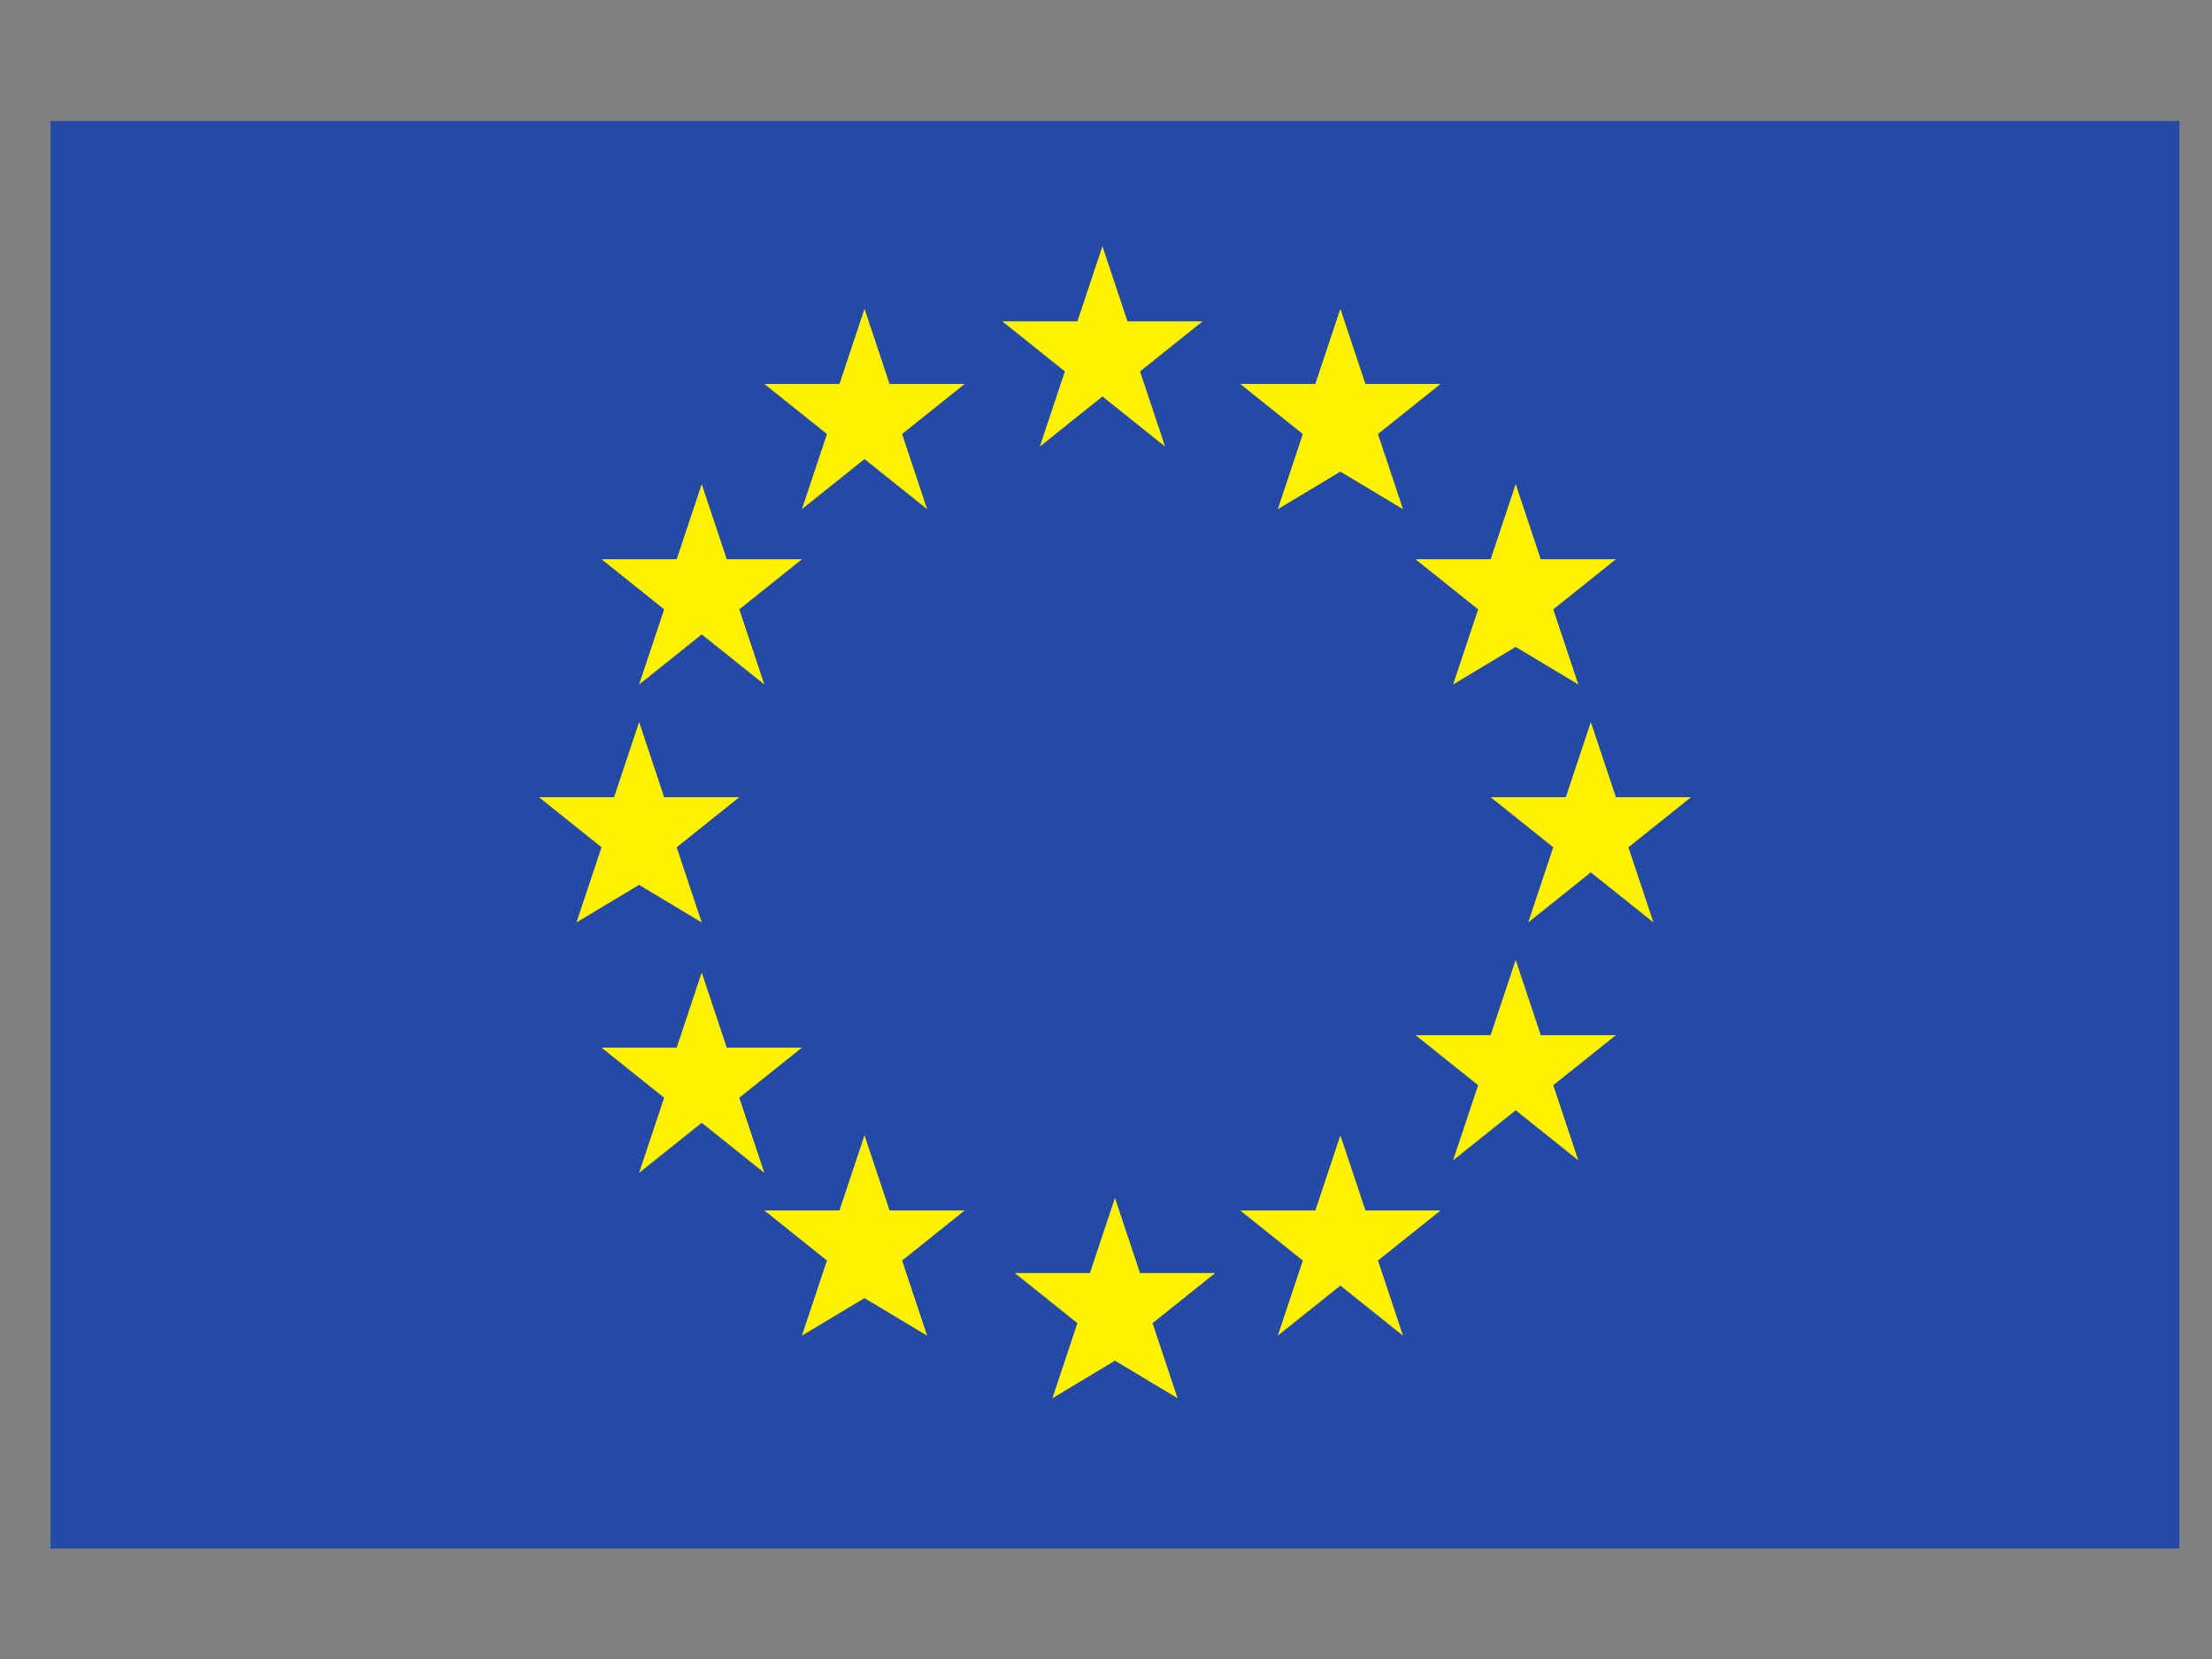 <?xml version="1.0" encoding="utf-8"?>
<!-- Generator: Adobe Illustrator 22.0.0, SVG Export Plug-In . SVG Version: 6.00 Build 0)  -->
<svg version="1.1" xmlns="http://www.w3.org/2000/svg" xmlns:xlink="http://www.w3.org/1999/xlink" x="0px" y="0px"
	 viewBox="0 0 80 60" style="enable-background:new 0 0 80 60;" xml:space="preserve">
<rect x="0" y="0" width="80" height="60" fill="#808080" stroke="none"/>
<style type="text/css">
	.st0{clip-path:url(#SVGID_2_);}
	.st1{fill:#D7D5D6;}
	.st2{opacity:0.17;fill-rule:evenodd;clip-rule:evenodd;fill:#957F86;}
	.st3{opacity:0.1;fill-rule:evenodd;clip-rule:evenodd;fill:#957F86;}
	.st4{opacity:5.000000e-02;fill-rule:evenodd;clip-rule:evenodd;fill:#957F86;}
	.st5{opacity:0.17;}
	.st6{fill:#957F86;}
	.st7{opacity:0.5;}
	.st8{fill:#4D7877;}
	.st9{fill:#B4C5C5;}
	.st10{fill:#AEA2A5;}
	.st11{fill:none;stroke:#D7D5D6;stroke-width:1.884;stroke-miterlimit:10;}
	.st12{fill:none;stroke:#D7D5D6;stroke-width:2.165;stroke-miterlimit:10;}
	.st13{fill:#A49499;}
	.st14{opacity:0.54;fill:#806871;}
	.st15{opacity:0.54;fill:none;stroke:#806871;stroke-width:1.884;stroke-miterlimit:10;}
	.st16{fill:#806F74;}
	.st17{opacity:0.57;fill:#7F6E75;}
	.st18{fill:#88797E;}
	.st19{opacity:0.5;fill:#4D7877;}
	.st20{opacity:0.6;}
	.st21{fill:#8C8B8A;}
	.st22{opacity:0.6;fill-rule:evenodd;clip-rule:evenodd;fill:#8C8B8A;}
	.st23{fill:#282828;}
	.st24{fill:#808080;}
	.st25{fill:#F3F3F3;}
	.st26{fill:#AFC6D0;}
	.st27{fill:#E7E7E7;}
	.st28{opacity:0.3;}
	.st29{fill:#2D3436;}
	.st30{fill:#5D6A86;}
	.st31{opacity:0.5;fill:#7B9897;}
	.st32{fill:#718F8E;}
	.st33{fill:none;stroke:#806F74;stroke-width:2.45;stroke-miterlimit:10;}
	.st34{opacity:5.000000e-02;fill:#957F86;}
	.st35{fill:#202941;}
	.st36{fill:#E9AF73;}
	.st37{enable-background:new    ;}
	.st38{fill:#313D52;}
	.st39{fill:#334056;}
	.st40{fill:#435471;}
	.st41{fill:#2A3756;}
	.st42{fill:#3E4E68;}
	.st43{fill:#F3DD78;}
	.st44{fill:#FF7371;}
	.st45{fill:#BB5655;}
	.st46{fill:#FFFFFF;}
	.st47{fill:#7D9FB5;}
	.st48{fill:#93B1C3;}
	.st49{fill:#633750;}
	.st50{fill:#6BB6BA;}
	.st51{fill:#532F2E;}
	.st52{fill:#803A39;}
	.st53{fill:#FFC7C6;}
	.st54{fill:#1D273F;}
	.st55{fill:#777D87;}
	.st56{fill:none;stroke:#FFFFFF;stroke-width:0.212;stroke-miterlimit:10;}
	.st57{fill:#9AA2B5;}
	.st58{opacity:0.2;fill-rule:evenodd;clip-rule:evenodd;fill:#293856;}
	.st59{fill:#ECB42E;}
	.st60{opacity:0.2;}
	.st61{fill:#293856;}
	.st62{fill:#65452E;}
	.st63{fill:#A5ABB7;}
	.st64{fill:#D0D3D9;}
	.st65{fill:none;stroke:#1D273F;stroke-width:1.953;stroke-miterlimit:10;}
	.st66{fill:none;}
	.st67{clip-path:url(#SVGID_4_);}
	.st68{fill:#7B9897;}
	.st69{opacity:0.6;fill:#5F908F;}
	.st70{opacity:0.95;}
	.st71{fill:#5F908F;}
	.st72{opacity:0.1;fill:#2A3756;}
	.st73{fill:#A3D6F3;}
	.st74{fill:#FFE0C4;}
	.st75{fill:#B5A55A;}
	.st76{fill:none;stroke:#FFFFFF;stroke-miterlimit:10;}
	.st77{fill:#AE8062;}
	.st78{fill:#3D7BBF;}
	.st79{fill:#E6E9FF;}
	.st80{opacity:0.2;fill:#293856;}
	.st81{fill:#EBCA7B;}
	.st82{fill:#BC7654;}
	.st83{fill:#10223E;}
	.st84{fill:#3A4267;}
	.st85{fill:#F6E9AA;}
	.st86{fill:#F2E2E4;}
	.st87{fill:#ECEDEE;}
	.st88{fill:#2B307F;}
	.st89{fill:url(#SVGID_5_);}
	.st90{fill:#00C2F5;}
	.st91{fill:#656C74;}
	.st92{fill:url(#SVGID_6_);}
	.st93{fill:#FF7371;stroke:#FFFFFF;stroke-width:2;stroke-miterlimit:10;}
	.st94{fill:#254AA5;}
	.st95{fill:#FFF200;}
	.st96{fill:url(#SVGID_7_);}
	.st97{fill:none;stroke:#FFFFFF;stroke-width:2;stroke-miterlimit:10;}
	.st98{fill:none;stroke:#00C2F5;stroke-width:1.937;stroke-miterlimit:10;}
	.st99{fill:none;stroke:#2B307F;stroke-miterlimit:10;}
	.st100{fill:url(#SVGID_8_);}
	.st101{fill:none;stroke:#00C2F5;stroke-width:1.579;stroke-miterlimit:10;}
	.st102{fill:none;stroke:#00C2F5;stroke-width:1.51;stroke-miterlimit:10;}
	.st103{fill:url(#SVGID_9_);}
	.st104{fill:url(#SVGID_10_);}
	.st105{fill:none;stroke:#00C2F5;stroke-width:1.526;stroke-miterlimit:10;}
	.st106{fill:url(#SVGID_11_);}
	.st107{fill:url(#SVGID_12_);}
	.st108{fill:url(#SVGID_13_);}
	.st109{fill:url(#SVGID_14_);}
	.st110{fill:url(#SVGID_15_);}
	.st111{fill:none;stroke:#000000;stroke-miterlimit:10;}
	.st112{fill:none;stroke:#3D7BBF;stroke-miterlimit:10;}
	.st113{fill:none;stroke:#FF7371;stroke-width:6;stroke-linecap:round;stroke-miterlimit:10;}
	.st114{fill:url(#SVGID_16_);}
	.st115{fill:url(#SVGID_17_);}
	.st116{fill:#D5D6E5;}
	.st117{fill:#3DAA37;}
	.st118{clip-path:url(#SVGID_19_);}
	.st119{fill:url(#SVGID_22_);}
	.st120{fill:#ED8015;}
	.st121{fill:none;stroke:#00C2F5;stroke-width:2.134;stroke-miterlimit:10;}
	.st122{fill:url(#SVGID_23_);}
	.st123{fill:url(#SVGID_24_);}
	.st124{fill:none;stroke:#00C2F5;stroke-width:2.134;stroke-miterlimit:10;}
	.st125{fill:none;stroke:#3D7BBF;stroke-width:1.25;stroke-miterlimit:10;}
	.st126{fill:none;stroke:#00C2F5;stroke-width:2.232;stroke-miterlimit:10;}
	.st127{fill:url(#SVGID_25_);}
	.st128{fill:none;stroke:#2B307F;stroke-width:2;stroke-miterlimit:10;}
	.st129{opacity:0.8;fill:#DEE2E5;}
	.st130{fill:#FFFFFF;stroke:#00C2F5;stroke-width:2;stroke-miterlimit:10;}
	.st131{fill:#FFFFFF;stroke:#000000;stroke-width:1.2;stroke-miterlimit:10;}
	.st132{fill:none;stroke:#000000;stroke-width:1.2;stroke-miterlimit:10;}
	.st133{fill:none;stroke:#2B307F;stroke-width:0.5;stroke-miterlimit:10;}
	.st134{fill:#00C2F5;stroke:#00C2F5;stroke-width:2.281;stroke-miterlimit:10;}
	.st135{fill:none;stroke:#00C2F5;stroke-width:0.75;stroke-miterlimit:10;}
	.st136{fill:none;stroke:#00C2F5;stroke-width:1.729;stroke-miterlimit:10;}
	.st137{fill:url(#SVGID_26_);}
	.st138{fill:url(#SVGID_27_);}
	.st139{opacity:0.25;clip-path:url(#SVGID_29_);fill:url(#SVGID_30_);}
	.st140{fill:#FFFFFF;stroke:#FFFFFF;stroke-width:0.5;stroke-miterlimit:10;}
	.st141{fill:none;stroke:#FFFFFF;stroke-width:1.5;stroke-linecap:round;stroke-miterlimit:10;}
	.st142{fill:#FFFFFF;stroke:#FFFFFF;stroke-width:1.5;stroke-linecap:round;stroke-miterlimit:10;}
	.st143{fill:url(#SVGID_31_);}
	.st144{fill:url(#SVGID_32_);}
	.st145{fill:url(#SVGID_33_);}
	.st146{clip-path:url(#SVGID_35_);}
	.st147{clip-path:url(#SVGID_37_);}
	.st148{clip-path:url(#SVGID_67_);}
	.st149{fill:#F9F8ED;}
	.st150{opacity:0.6;fill-rule:evenodd;clip-rule:evenodd;fill:#CBE3EA;}
	.st151{opacity:0.3;fill-rule:evenodd;clip-rule:evenodd;fill:#AFD8D6;}
	.st152{opacity:0.85;fill-rule:evenodd;clip-rule:evenodd;fill:#F6F2D7;}
	.st153{fill:#82BE94;}
	.st154{fill:#6BA06E;}
	.st155{fill:none;stroke:#F3F3F3;stroke-width:1.88;stroke-miterlimit:10;}
	.st156{opacity:0.6;fill:none;stroke:#5D6A86;stroke-width:1.88;stroke-miterlimit:10;}
	.st157{opacity:0.54;fill:#7F8088;}
	.st158{fill:#C1C6D1;}
	.st159{fill:none;stroke:#FFFFFF;stroke-width:1.88;stroke-miterlimit:10;}
	.st160{fill:#A4C487;}
	.st161{fill:#77B164;}
	.st162{fill:#4EAA83;}
	.st163{fill-rule:evenodd;clip-rule:evenodd;fill:#E5D1D4;}
	.st164{fill-rule:evenodd;clip-rule:evenodd;fill:#35293E;}
	.st165{fill-rule:evenodd;clip-rule:evenodd;fill:#F8BD99;}
	.st166{fill-rule:evenodd;clip-rule:evenodd;fill:#443D4F;}
	.st167{fill-rule:evenodd;clip-rule:evenodd;fill:#F2E2E4;}
	.st168{fill-rule:evenodd;clip-rule:evenodd;fill:#53495C;}
	.st169{fill-rule:evenodd;clip-rule:evenodd;fill:#1D273F;}
	.st170{fill-rule:evenodd;clip-rule:evenodd;}
	.st171{fill-rule:evenodd;clip-rule:evenodd;fill:#BAE5F0;}
	.st172{fill-rule:evenodd;clip-rule:evenodd;fill:#A3D6F3;}
	.st173{fill-rule:evenodd;clip-rule:evenodd;fill:#F3DD78;}
	.st174{fill-rule:evenodd;clip-rule:evenodd;fill:#FFAD80;}
	.st175{fill-rule:evenodd;clip-rule:evenodd;fill:#9D914E;}
	.st176{fill-rule:evenodd;clip-rule:evenodd;fill:#B5A55A;}
	.st177{fill-rule:evenodd;clip-rule:evenodd;fill:#6BB6BA;}
	.st178{fill-rule:evenodd;clip-rule:evenodd;fill:#7FC2C8;}
	.st179{fill-rule:evenodd;clip-rule:evenodd;fill:#BC7654;}
	.st180{fill-rule:evenodd;clip-rule:evenodd;fill:#2A3756;}
	.st181{fill-rule:evenodd;clip-rule:evenodd;fill:none;stroke:#BAE5F0;stroke-width:0.25;stroke-miterlimit:10;}
	.st182{fill:#7FC2C8;}
	.st183{clip-path:url(#SVGID_69_);}
	.st184{fill:#659667;}
	.st185{opacity:0.6;fill-rule:evenodd;clip-rule:evenodd;fill:#7FC2C8;}
	.st186{fill:none;stroke:#275744;stroke-width:2;stroke-miterlimit:10;}
	.st187{fill-rule:evenodd;clip-rule:evenodd;fill:#AE8062;}
	.st188{fill-rule:evenodd;clip-rule:evenodd;fill:#532F2E;}
	.st189{fill-rule:evenodd;clip-rule:evenodd;fill:#FF7371;}
	.st190{fill:#293856;stroke:#FFFFFF;stroke-width:1.178;stroke-linecap:round;stroke-linejoin:round;stroke-miterlimit:10;}
	.st191{fill:url(#SVGID_70_);}
	.st192{fill:url(#SVGID_71_);}
	.st193{fill:url(#SVGID_72_);}
	.st194{fill:url(#SVGID_73_);}
	.st195{fill:url(#SVGID_74_);}
	.st196{fill:url(#SVGID_75_);}
	.st197{fill:#DAE0E4;}
	.st198{fill:none;stroke:#B5C4C9;stroke-width:2.767;stroke-miterlimit:10;}
	.st199{fill:none;stroke:#FFFFFF;stroke-width:2.81;stroke-miterlimit:10;}
	.st200{fill:#FFFFFF;stroke:#B5C4C9;stroke-width:2.767;stroke-miterlimit:10;}
	.st201{fill:none;stroke:#456C77;stroke-width:5.039;stroke-miterlimit:10;}
	.st202{fill:#456C77;}
	.st203{fill:#FFFFFF;stroke:#456C77;stroke-width:1.814;stroke-linecap:square;stroke-linejoin:round;stroke-miterlimit:10;}
	.st204{fill:none;stroke:#456C77;stroke-width:1.814;stroke-miterlimit:10;}
	.st205{fill:none;stroke:#456C77;stroke-width:1.814;stroke-linecap:round;stroke-linejoin:round;stroke-miterlimit:10;}
	.st206{fill:none;stroke:#456C77;stroke-width:1.713;stroke-linecap:round;stroke-miterlimit:10;}
	.st207{fill:#456C77;stroke:#456C77;stroke-width:0.504;stroke-miterlimit:10;}
	.st208{fill:#FFFFFF;stroke:#456C77;stroke-width:1.814;stroke-linecap:round;stroke-linejoin:round;stroke-miterlimit:10;}
	.st209{fill:#456C77;stroke:#456C77;stroke-width:0.252;stroke-miterlimit:10;}
	.st210{fill:#456C77;stroke:#456C77;stroke-width:1.814;stroke-linecap:round;stroke-linejoin:round;stroke-miterlimit:10;}
	.st211{fill:#456C77;stroke:#456C77;stroke-width:0.438;stroke-miterlimit:10;}
	.st212{fill:#FFFFFF;stroke:#456C77;stroke-width:0.252;stroke-miterlimit:10;}
	.st213{fill:none;stroke:#456C77;stroke-width:1.814;stroke-linecap:round;stroke-miterlimit:10;}
	.st214{fill:#FFFFFF;stroke:#456C77;stroke-width:1.814;stroke-linecap:round;stroke-miterlimit:10;}
	.st215{fill:none;stroke:#456C77;stroke-width:1.679;stroke-linecap:round;stroke-linejoin:round;stroke-miterlimit:10;}
	.st216{fill:#456C77;stroke:#456C77;stroke-width:0.554;stroke-miterlimit:10;}
	.st217{fill:#456C77;stroke:#456C77;stroke-width:0.2;stroke-miterlimit:10;}
	.st218{fill:#2805B6;}
	.st219{fill:#003EFF;}
	.st220{fill:#FF0200;}
	.st221{fill:#A40001;}
	.st222{fill:#29FF00;stroke:#FFFFFF;stroke-width:0.5;stroke-miterlimit:10;}
	.st223{fill:#02C4FF;stroke:#FFFFFF;stroke-width:0.5;stroke-miterlimit:10;}
	.st224{fill:#F500ED;stroke:#FFFFFF;stroke-width:0.5;stroke-miterlimit:10;}
	.st225{fill:#9300D4;stroke:#FFFFFF;stroke-width:0.5;stroke-miterlimit:10;}
	.st226{fill:#9CFF00;stroke:#FFFFFF;stroke-width:0.5;stroke-miterlimit:10;}
	.st227{fill:#2805B6;stroke:#FFFFFF;stroke-width:0.5;stroke-miterlimit:10;}
	.st228{fill:#FF0200;stroke:#FFFFFF;stroke-width:0.5;stroke-miterlimit:10;}
	.st229{fill:#003EFF;stroke:#FFFFFF;stroke-width:0.5;stroke-miterlimit:10;}
	.st230{fill:#FF7200;stroke:#FFFFFF;stroke-width:0.5;stroke-miterlimit:10;}
	.st231{fill:#E50669;stroke:#FFFFFF;stroke-width:0.5;stroke-miterlimit:10;}
	.st232{fill:#FFED00;stroke:#FFFFFF;stroke-width:0.5;stroke-miterlimit:10;}
	.st233{fill:#0AFFA3;stroke:#FFFFFF;stroke-width:0.5;stroke-miterlimit:10;}
	.st234{fill:#33AD71;stroke:#FFFFFF;stroke-width:0.5;stroke-miterlimit:10;}
	.st235{fill:#FF7200;}
	.st236{fill:#FFED00;}
	.st237{fill:#9CFF00;}
	.st238{fill:#29FF00;}
	.st239{fill:#33AD71;}
	.st240{fill:#0AFFA3;}
	.st241{fill:#02C4FF;}
	.st242{fill:#9300D4;}
	.st243{fill:#F500ED;}
	.st244{fill:#E50669;}
	.st245{fill:#2B307F;stroke:#FFFFFF;stroke-width:1.113;stroke-linecap:round;stroke-linejoin:round;stroke-miterlimit:10;}
	.st246{fill:none;stroke:#00C2F5;stroke-width:0.437;stroke-miterlimit:10;}
	.st247{clip-path:url(#SVGID_89_);}
	.st248{clip-path:url(#SVGID_91_);}
	.st249{fill:none;stroke:#000000;stroke-width:1.027;stroke-miterlimit:10;}
	.st250{fill:none;stroke:#3D7BBF;stroke-width:1.027;stroke-miterlimit:10;}
	.st251{fill:none;stroke:#2B307F;stroke-width:1.027;stroke-miterlimit:10;}
	.st252{fill:none;stroke:#FF7371;stroke-width:6.162;stroke-linecap:round;stroke-miterlimit:10;}
	.st253{fill:url(#SVGID_92_);}
	.st254{fill:url(#SVGID_93_);}
	.st255{fill:#29FF00;stroke:#FFFFFF;stroke-width:0.435;stroke-miterlimit:10;}
	.st256{fill:#02C4FF;stroke:#FFFFFF;stroke-width:0.435;stroke-miterlimit:10;}
	.st257{fill:#F500ED;stroke:#FFFFFF;stroke-width:0.435;stroke-miterlimit:10;}
	.st258{fill:#9300D4;stroke:#FFFFFF;stroke-width:0.435;stroke-miterlimit:10;}
	.st259{fill:#9CFF00;stroke:#FFFFFF;stroke-width:0.435;stroke-miterlimit:10;}
	.st260{fill:#2805B6;stroke:#FFFFFF;stroke-width:0.435;stroke-miterlimit:10;}
	.st261{fill:#FF0200;stroke:#FFFFFF;stroke-width:0.435;stroke-miterlimit:10;}
	.st262{fill:#003EFF;stroke:#FFFFFF;stroke-width:0.435;stroke-miterlimit:10;}
	.st263{fill:#FF7200;stroke:#FFFFFF;stroke-width:0.435;stroke-miterlimit:10;}
	.st264{fill:#E50669;stroke:#FFFFFF;stroke-width:0.435;stroke-miterlimit:10;}
	.st265{fill:#FFED00;stroke:#FFFFFF;stroke-width:0.435;stroke-miterlimit:10;}
	.st266{fill:#0AFFA3;stroke:#FFFFFF;stroke-width:0.435;stroke-miterlimit:10;}
	.st267{fill:#33AD71;stroke:#FFFFFF;stroke-width:0.435;stroke-miterlimit:10;}
	.st268{fill:#293856;stroke:#FFFFFF;stroke-width:1.24;stroke-linecap:round;stroke-linejoin:round;stroke-miterlimit:10;}
	.st269{fill:#2B307F;stroke:#FFFFFF;stroke-width:1.097;stroke-linecap:round;stroke-linejoin:round;stroke-miterlimit:10;}
	.st270{fill:none;stroke:#00C2F5;stroke-width:0.431;stroke-miterlimit:10;}
	.st271{fill:#F49C3A;}
</style>
<g id="DISSENY">
	<g id="layer1_2_" transform="translate(-206.877,-301.859)">
		<g id="g15525_2_" transform="matrix(4.529,0,0,4.529,-1067.567,-2047.94)">
			<path id="path5607_2_" class="st94" d="M298.8,519.8h-17v11.4h17V519.8z"/>
			<path id="path5611_2_" class="st95" d="M290.4,521.4h0.6l-0.5,0.4l0.2,0.6l-0.5-0.4l-0.5,0.4l0.2-0.6l-0.5-0.4h0.6l0.2-0.6
				L290.4,521.4L290.4,521.4z"/>
			<path id="path5615_2_" class="st95" d="M290.5,529h0.6l-0.5,0.4l0.2,0.6l-0.5-0.3l-0.5,0.3l0.2-0.6l-0.5-0.4h0.6l0.2-0.6
				L290.5,529z"/>
			<path id="path5619_2_" class="st95" d="M292.3,528.5h0.6l-0.5,0.4l0.2,0.6l-0.5-0.4l-0.5,0.4l0.2-0.6l-0.5-0.4h0.6l0.2-0.6
				L292.3,528.5z"/>
			<path id="path5623_2_" class="st95" d="M292.3,521.9h0.6l-0.5,0.4l0.2,0.6l-0.5-0.3l-0.5,0.3l0.2-0.6l-0.5-0.4h0.6l0.2-0.6
				L292.3,521.9z"/>
			<path id="path5627_2_" class="st95" d="M293.7,523.3h0.6l-0.5,0.4l0.2,0.6l-0.5-0.3l-0.5,0.3l0.2-0.6l-0.5-0.4h0.6l0.2-0.6
				L293.7,523.3z"/>
			<path id="path5631_2_" class="st95" d="M293.7,527.1h0.6l-0.5,0.4l0.2,0.6l-0.5-0.4l-0.5,0.4l0.2-0.6l-0.5-0.4h0.6l0.2-0.6
				L293.7,527.1z"/>
			<path id="path5635_2_" class="st95" d="M294.3,525.2h0.6l-0.5,0.4l0.2,0.6l-0.5-0.4l-0.5,0.4l0.2-0.6l-0.5-0.4h0.6l0.2-0.6
				L294.3,525.2z"/>
			<path id="path5639_2_" class="st95" d="M288.5,521.9h0.6l-0.5,0.4l0.2,0.6l-0.5-0.4l-0.5,0.4l0.2-0.6l-0.5-0.4h0.6l0.2-0.6
				L288.5,521.9L288.5,521.9z"/>
			<path id="path5643_2_" class="st95" d="M287.2,523.3h0.6l-0.5,0.4l0.2,0.6l-0.5-0.4l-0.5,0.4l0.2-0.6l-0.5-0.4h0.6l0.2-0.6
				L287.2,523.3L287.2,523.3z"/>
			<path id="path5647_2_" class="st95" d="M286.7,525.2h0.6l-0.5,0.4l0.2,0.6l-0.5-0.3l-0.5,0.3l0.2-0.6l-0.5-0.4h0.6l0.2-0.6
				L286.7,525.2z"/>
			<path id="path5651_2_" class="st95" d="M287.2,527.2h0.6l-0.5,0.4l0.2,0.6l-0.5-0.4l-0.5,0.4l0.2-0.6l-0.5-0.4h0.6l0.2-0.6
				L287.2,527.2L287.2,527.2z"/>
			<path id="path5655_2_" class="st95" d="M288.5,528.5h0.6l-0.5,0.4l0.2,0.6l-0.5-0.3l-0.5,0.3l0.2-0.6l-0.5-0.4h0.6l0.2-0.6
				L288.5,528.5z"/>
		</g>
	</g>
</g>
<g id="reticula">
</g>
<g id="_x33_columnes">
</g>
</svg>
